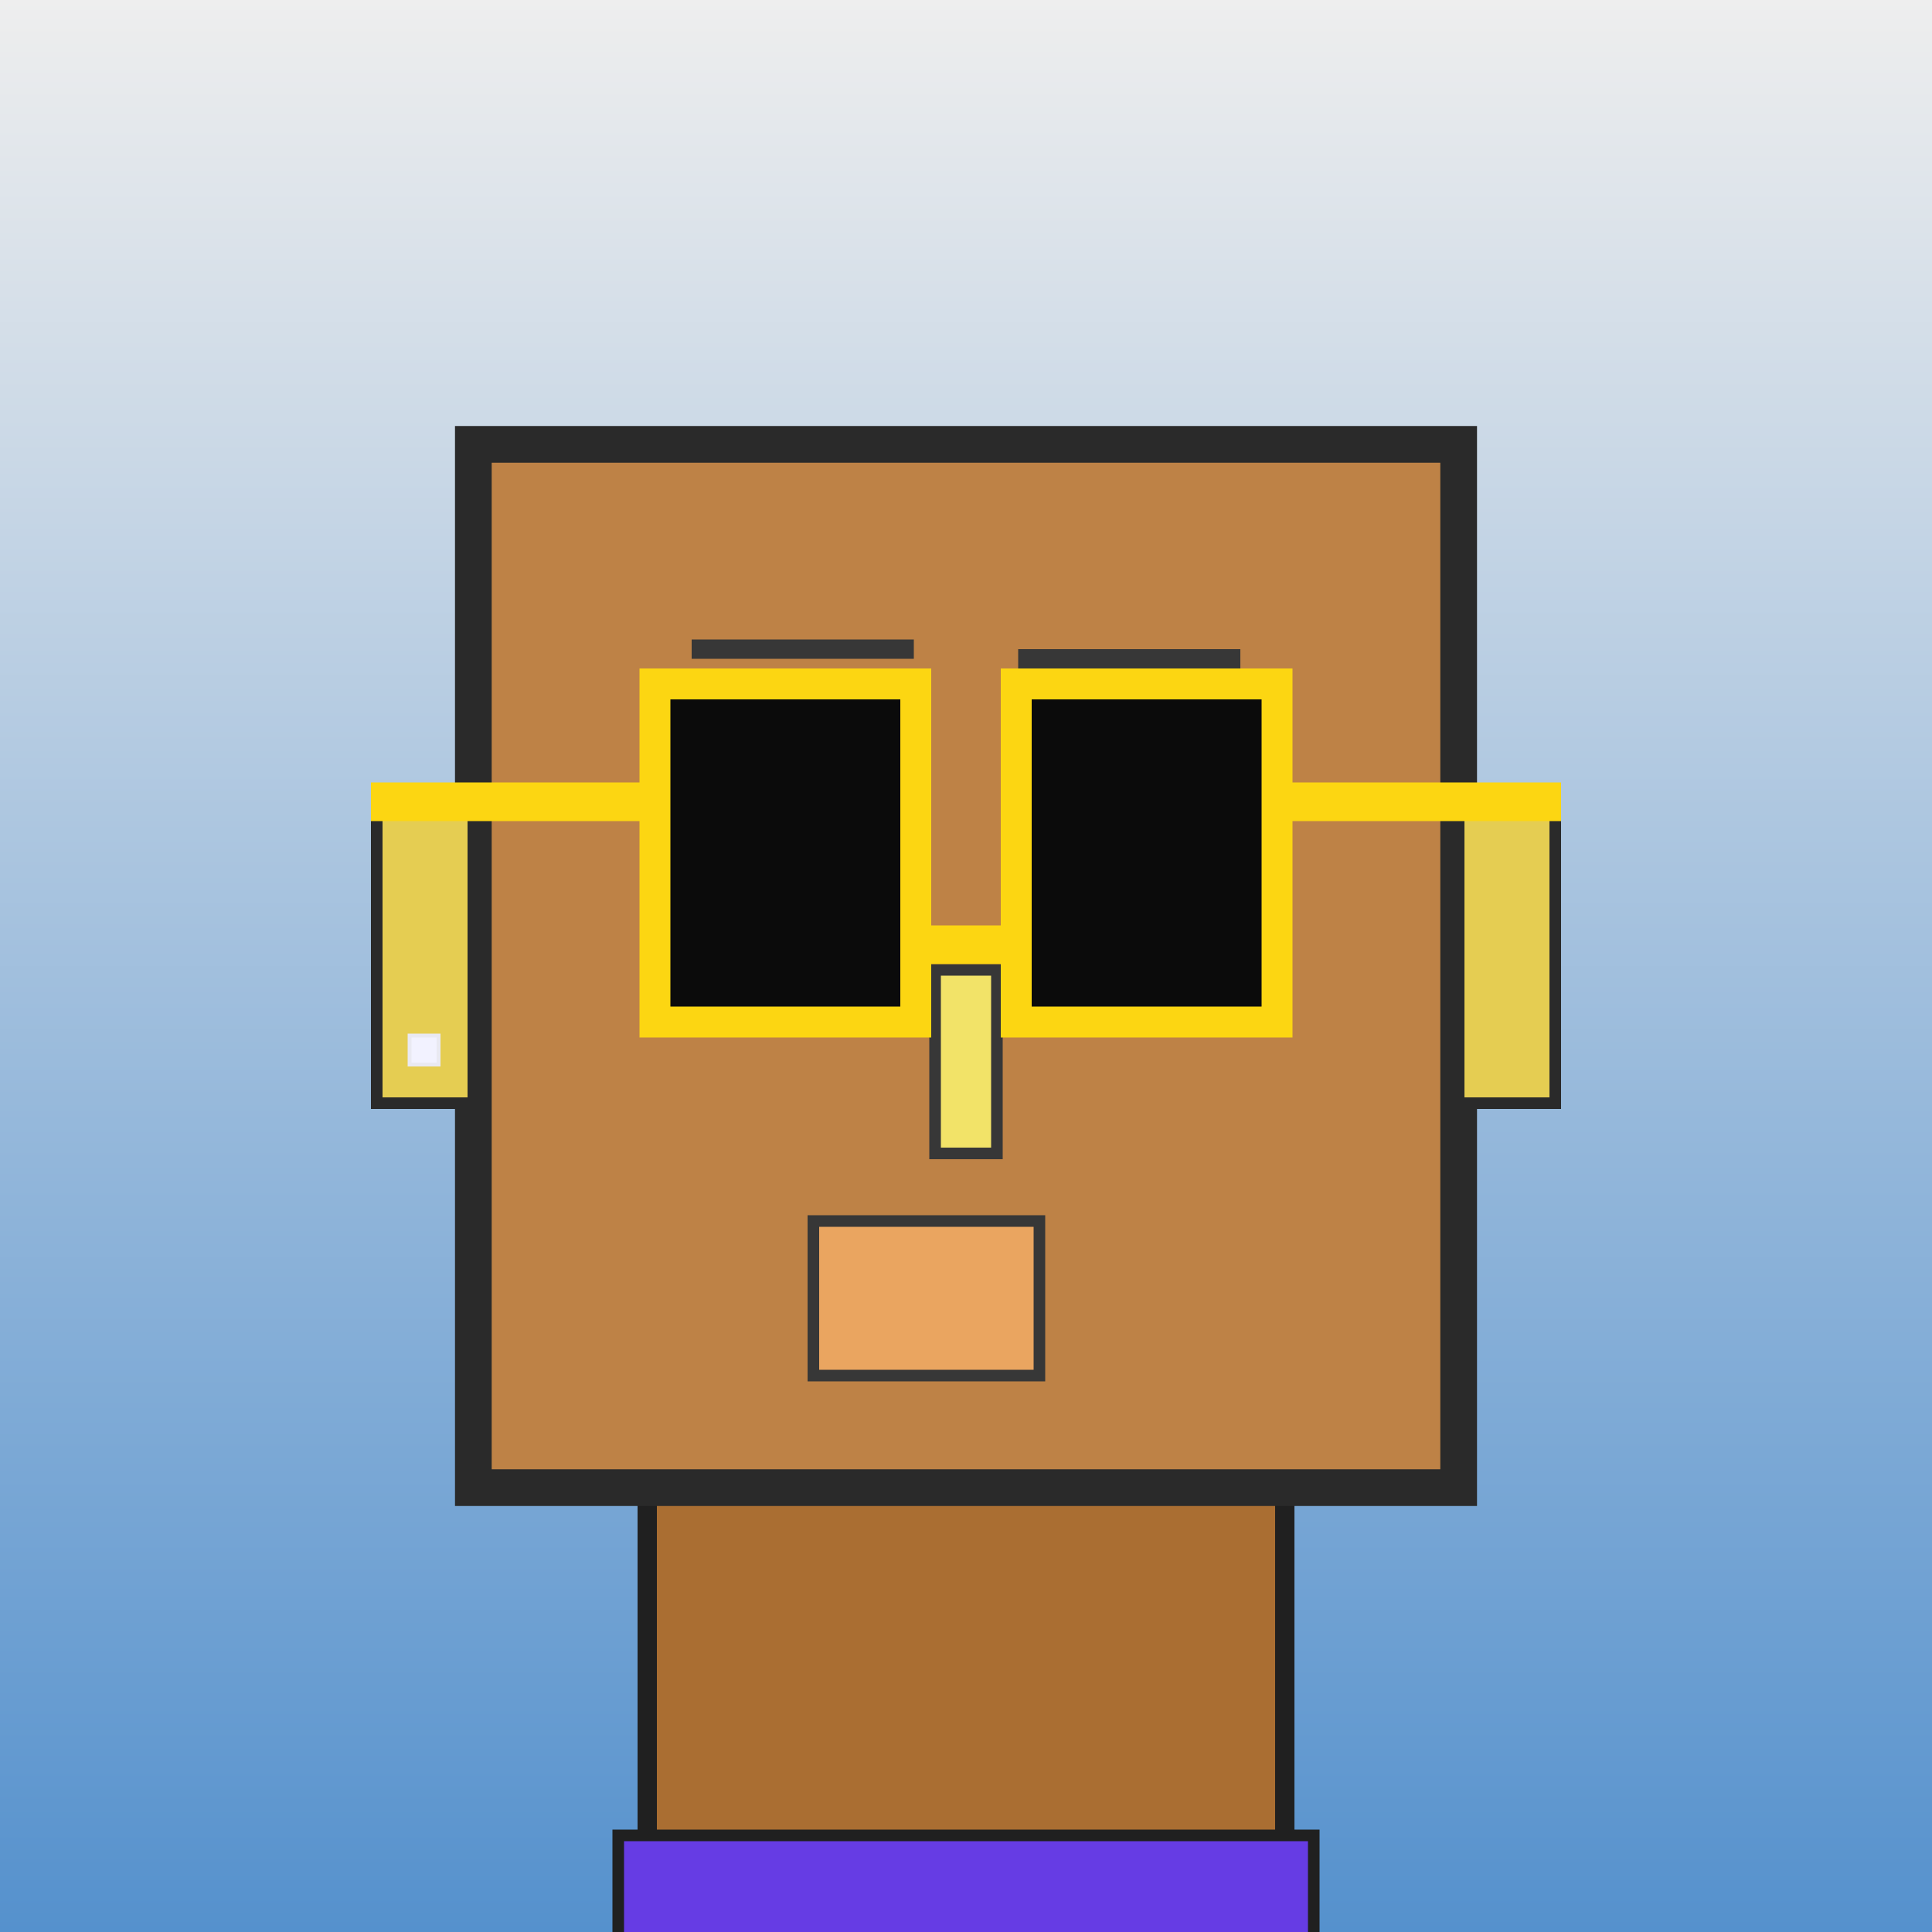 <?xml version="1.0" encoding="utf-8"?><svg viewBox="0 0 1000 1000" xmlns="http://www.w3.org/2000/svg"><defs><linearGradient gradientUnits="userSpaceOnUse" x1="500" y1="0" x2="500" y2="1000" id="bkStyle"><stop offset="0" style="stop-color: #eeeeee"/><stop offset="1" style="stop-color: rgb(85, 145, 205)"/></linearGradient></defs><rect id="background" width="1000" height="1000"  style="fill: url(#bkStyle);" onclick="background.style.fill='rgba(0,0,0,0)'"/><rect x="335" y="770" width="330" height="240" style="fill: rgb(170, 110, 50); stroke-width: 10px; stroke: rgb(32, 32, 32);"/><rect x="245" y="230" width="510" height="540" style="fill: rgb(190, 130, 70); stroke-width: 19px; stroke: rgb(42, 42, 42);"/><rect x="357" y="367" width="105" height="135" style="fill: rgb(237, 195, 126); stroke-width: 6px; stroke: rgb(55, 55, 55);"/><rect x="526" y="375" width="105" height="125" style="fill: rgb(237, 195, 126); stroke-width: 6px; stroke: rgb(55, 55, 55);"/><rect x="357" y="367" width="52" height="65" style="fill: rgb(47,201,20); stroke-width: 6px; stroke: rgb(70,219,44);"/><rect x="526" y="375" width="50" height="50" style="fill: rgb(47,201,20); stroke-width: 6px; stroke: rgb(70,219,44);"/><rect x="484" y="502" width="32" height="95" style="fill: rgb(242, 227, 104); stroke-width: 6px; stroke: rgb(55, 55, 55);"/><rect x="195" y="420" width="50" height="151" style="fill: rgb(229, 205, 82); stroke-width: 6px; stroke: rgb(42, 42, 42);"/><rect x="755" y="420" width="50" height="151" style="fill: rgb(229, 205, 82); stroke-width: 6px; stroke: rgb(42, 42, 42);"/><rect x="358" y="331" width="115" height="10" style="fill: rgb(55, 55, 55); stroke-width: 0px; stroke: rgb(0, 0, 0);"/><rect x="527" y="336" width="115" height="25" style="fill: rgb(55, 55, 55); stroke-width: 0px; stroke: rgb(0, 0, 0);"/><rect x="421" y="632" width="117" height="80" style="fill: rgb(234, 165, 96); stroke-width: 6px; stroke: rgb(55, 55, 55);"/><rect x="474" y="479" width="52" height="20" style="fill: rgb(252,214,18);"/><rect x="339" y="354" width="135" height="175" style="fill: rgb(11,11,11); stroke-width: 16px; stroke: rgb(252,214,18);"/><rect x="526" y="354" width="135" height="175" style="fill: rgb(11,11,11); stroke-width: 16px; stroke: rgb(252,214,18);"/><rect x="192" y="405" width="154" height="20" style="fill: rgb(252,214,18);"/><rect x="654" y="405" width="154" height="20" style="fill: rgb(252,214,18);"/><rect x="212" y="536" width="15" height="15" style="fill: rgb(242,242,255); stroke-width: 2px; stroke: rgb(233,233,242);"/><rect x="320" y="950" width="360" height="62" style="fill: rgb(102, 60, 228); stroke-width: 6px; stroke: rgb(32, 32, 32);"/></svg>